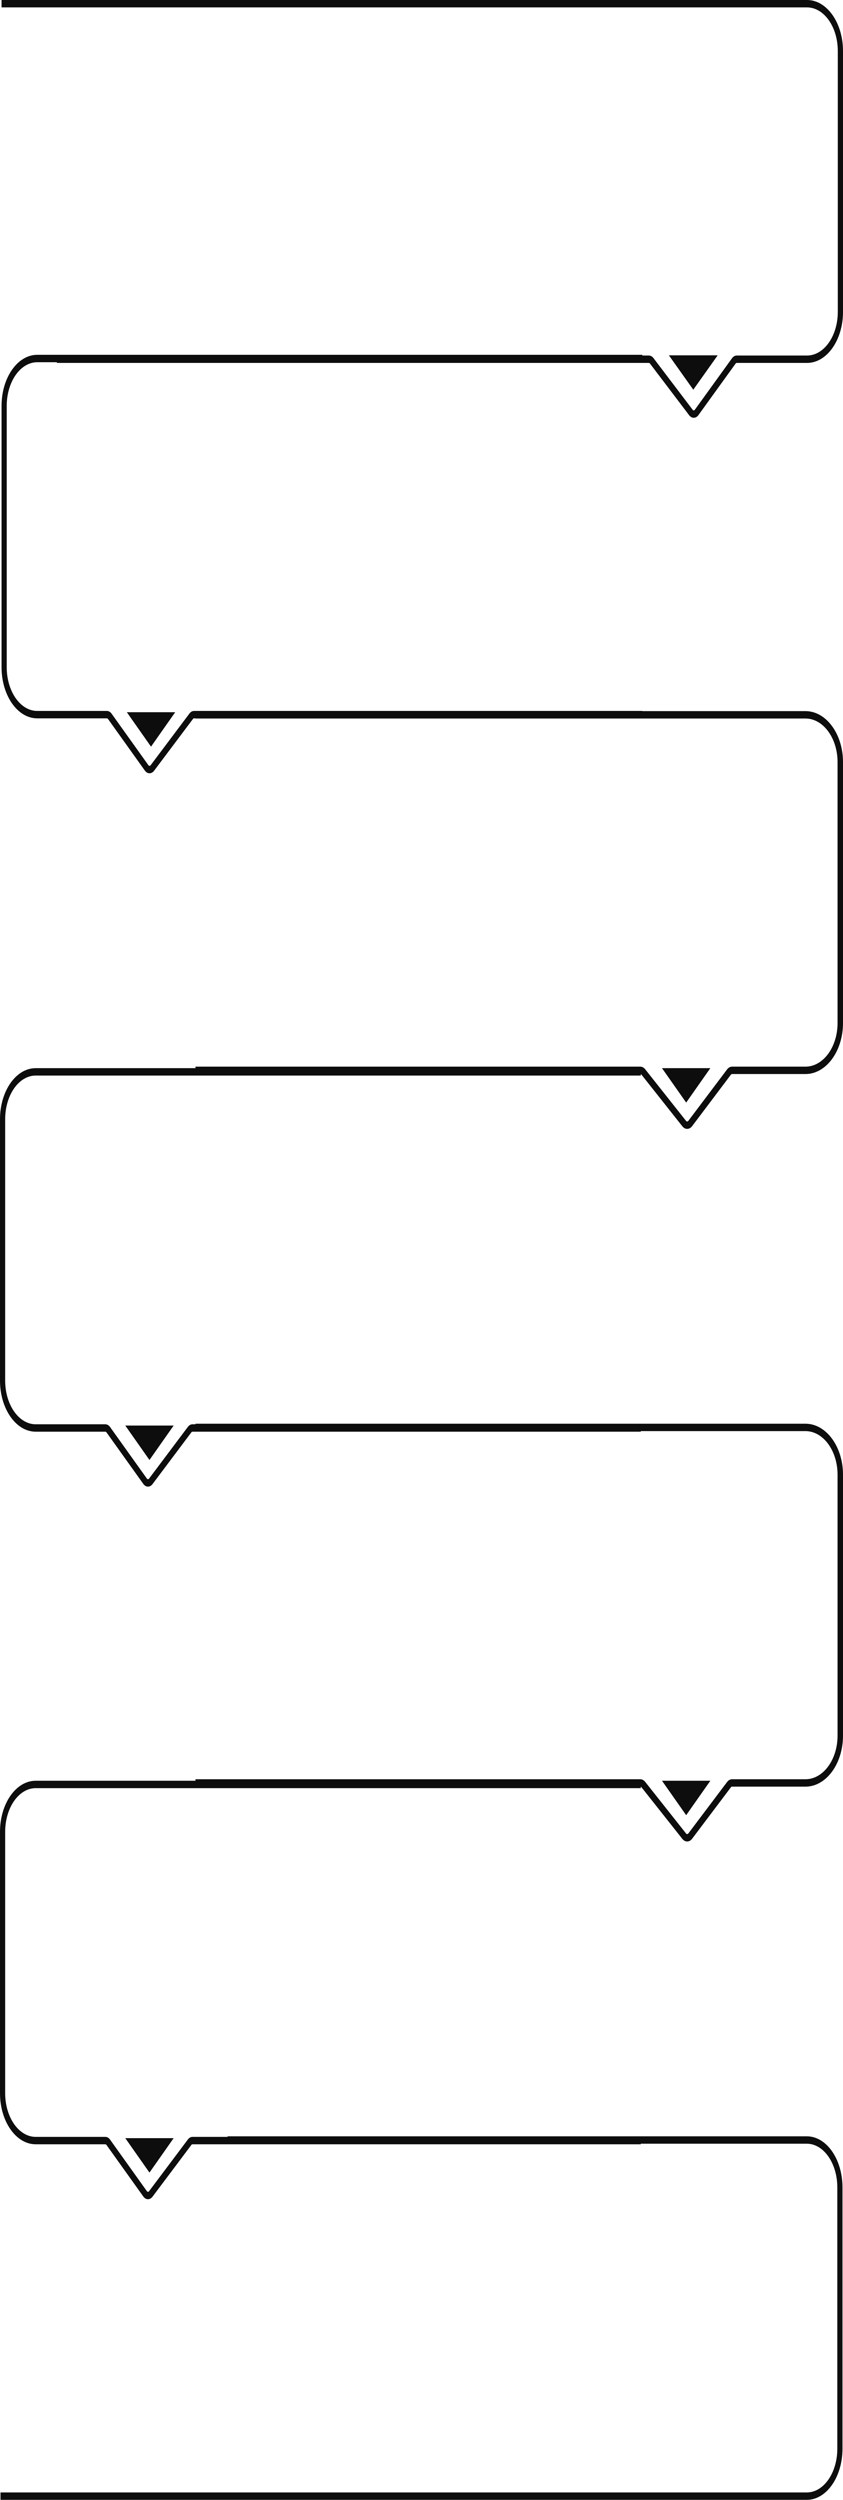 <?xml version="1.0" encoding="utf-8"?>
<svg xmlns="http://www.w3.org/2000/svg" fill="none" height="100%" overflow="visible" preserveAspectRatio="none" style="display: block;" viewBox="0 0 343 1017" width="100%">
<g id="Vector">
<path d="M343 416.19V310.058C343 298.593 336.155 289.299 327.711 289.299H79.542V292.308H327.711C334.931 292.308 340.784 300.255 340.784 310.058V416.19C340.784 425.993 334.931 433.94 327.711 433.94H297.855C297.103 433.94 296.38 434.34 295.842 435.054L280.063 455.997C279.809 456.334 279.405 456.341 279.145 456.013L262.502 434.987C261.969 434.314 261.268 433.94 260.54 433.94H79.542V436.948H260.54C260.708 436.948 260.87 437.035 260.993 437.19L277.636 458.215C278.762 459.637 280.512 459.608 281.612 458.149L297.391 437.206C297.515 437.041 297.682 436.948 297.855 436.948H327.711C336.155 436.948 343 427.654 343 416.19Z" fill="#0D0D0D"/>
<path d="M343 706.092V599.96C343 588.495 336.155 579.202 327.711 579.202H79.542V582.21H327.711C334.931 582.21 340.784 590.157 340.784 599.96V706.092C340.784 715.895 334.931 723.842 327.711 723.842H297.855C297.103 723.842 296.38 724.242 295.842 724.956L280.063 745.9C279.809 746.236 279.405 746.243 279.145 745.915L262.502 724.889C261.969 724.216 261.268 723.842 260.54 723.842H79.542V726.85H260.54C260.708 726.85 260.87 726.937 260.993 727.092L277.636 748.117C278.762 749.539 280.512 749.51 281.612 748.051L297.391 727.108C297.515 726.943 297.682 726.85 297.855 726.85H327.711C336.155 726.85 343 717.556 343 706.092Z" fill="#0D0D0D"/>
<path d="M342.79 889.897V996.207C342.79 1007.69 336.289 1017 328.27 1017H0.21V1013.99H328.27C335.127 1013.99 340.685 1006.03 340.685 996.207V889.897C340.685 880.078 335.127 872.117 328.27 872.117H92.589V869.104H328.27C336.289 869.104 342.79 878.413 342.79 889.897Z" fill="#0D0D0D"/>
<path d="M0.631 271.451V165.142C0.631 153.658 7.132 144.348 15.151 144.348H261.353V147.362H15.151C8.294 147.362 2.736 155.322 2.736 165.142V271.451C2.736 281.271 8.294 289.231 15.151 289.231H43.504C44.219 289.231 44.905 289.632 45.416 290.347L60.401 311.326C60.642 311.663 61.026 311.67 61.273 311.341L77.078 290.281C77.585 289.606 78.25 289.231 78.942 289.231H261.353V292.245H78.942C78.782 292.245 78.629 292.332 78.512 292.487L62.706 313.547C61.637 314.972 59.975 314.943 58.931 313.481L43.945 292.502C43.827 292.337 43.669 292.245 43.504 292.245H15.151C7.132 292.245 0.631 282.935 0.631 271.451Z" fill="#0D0D0D"/>
<path d="M0 561.655V455.345C8.67709e-07 443.861 6.501 434.552 14.52 434.552H260.722V437.565H14.52C7.663 437.565 2.104 445.526 2.104 455.345V561.655C2.104 571.474 7.663 579.435 14.52 579.435H42.873C43.588 579.435 44.274 579.835 44.785 580.551L59.77 601.529C60.011 601.867 60.395 601.873 60.642 601.545L76.447 580.484C76.953 579.81 77.619 579.435 78.311 579.435H260.722V582.448H78.311C78.151 582.448 77.998 582.535 77.881 582.691L62.075 603.751C61.006 605.175 59.344 605.146 58.299 603.684L43.314 582.706C43.196 582.541 43.038 582.448 42.873 582.448H14.52C6.501 582.448 0 573.139 0 561.655Z" fill="#0D0D0D"/>
<path d="M0 851.557V745.247C8.67709e-07 733.763 6.501 724.454 14.52 724.454H260.722V727.467H14.52C7.663 727.467 2.104 735.428 2.104 745.247V851.557C2.104 861.376 7.663 869.337 14.52 869.337H42.873C43.588 869.337 44.274 869.737 44.785 870.453L59.77 891.431C60.011 891.769 60.395 891.775 60.642 891.447L76.447 870.386C76.953 869.712 77.619 869.337 78.311 869.337H260.722V872.35H78.311C78.151 872.35 77.998 872.437 77.881 872.593L62.075 893.653C61.006 895.077 59.344 895.048 58.299 893.586L43.314 872.608C43.196 872.443 43.038 872.35 42.873 872.35H14.52C6.501 872.35 0 863.041 0 851.557Z" fill="#0D0D0D"/>
<path d="M343 126.89V20.759C343 9.294 336.443 0 328.355 0H0.631V3.008H328.355C335.271 3.008 340.878 10.956 340.878 20.759V126.89C340.878 136.693 335.271 144.64 328.355 144.64H299.757C299.036 144.64 298.344 145.04 297.829 145.754L282.714 166.698C282.471 167.035 282.084 167.041 281.835 166.713L265.893 145.688C265.383 145.015 264.711 144.64 264.014 144.64H23.147V147.649H264.014C264.175 147.649 264.33 147.735 264.447 147.891L280.389 168.916C281.468 170.338 283.144 170.309 284.198 168.849L299.312 147.906C299.431 147.741 299.591 147.649 299.757 147.649H328.355C336.443 147.649 343 138.355 343 126.89Z" fill="#0D0D0D"/>
<path d="M282.086 158.547L292.011 144.558H272.16L282.086 158.547Z" fill="#0D0D0D"/>
<path d="M279.19 448.565L289.031 434.552H269.35L279.19 448.565Z" fill="#0D0D0D"/>
<path d="M279.19 738.467L289.031 724.454H269.35L279.19 738.467Z" fill="#0D0D0D"/>
<path d="M61.445 303.764L71.286 289.751H51.605L61.445 303.764Z" fill="#0D0D0D"/>
<path d="M60.814 593.968L70.655 579.955H50.973L60.814 593.968Z" fill="#0D0D0D"/>
<path d="M60.814 883.87L70.655 869.857H50.973L60.814 883.87Z" fill="#0D0D0D"/>
</g>
</svg>